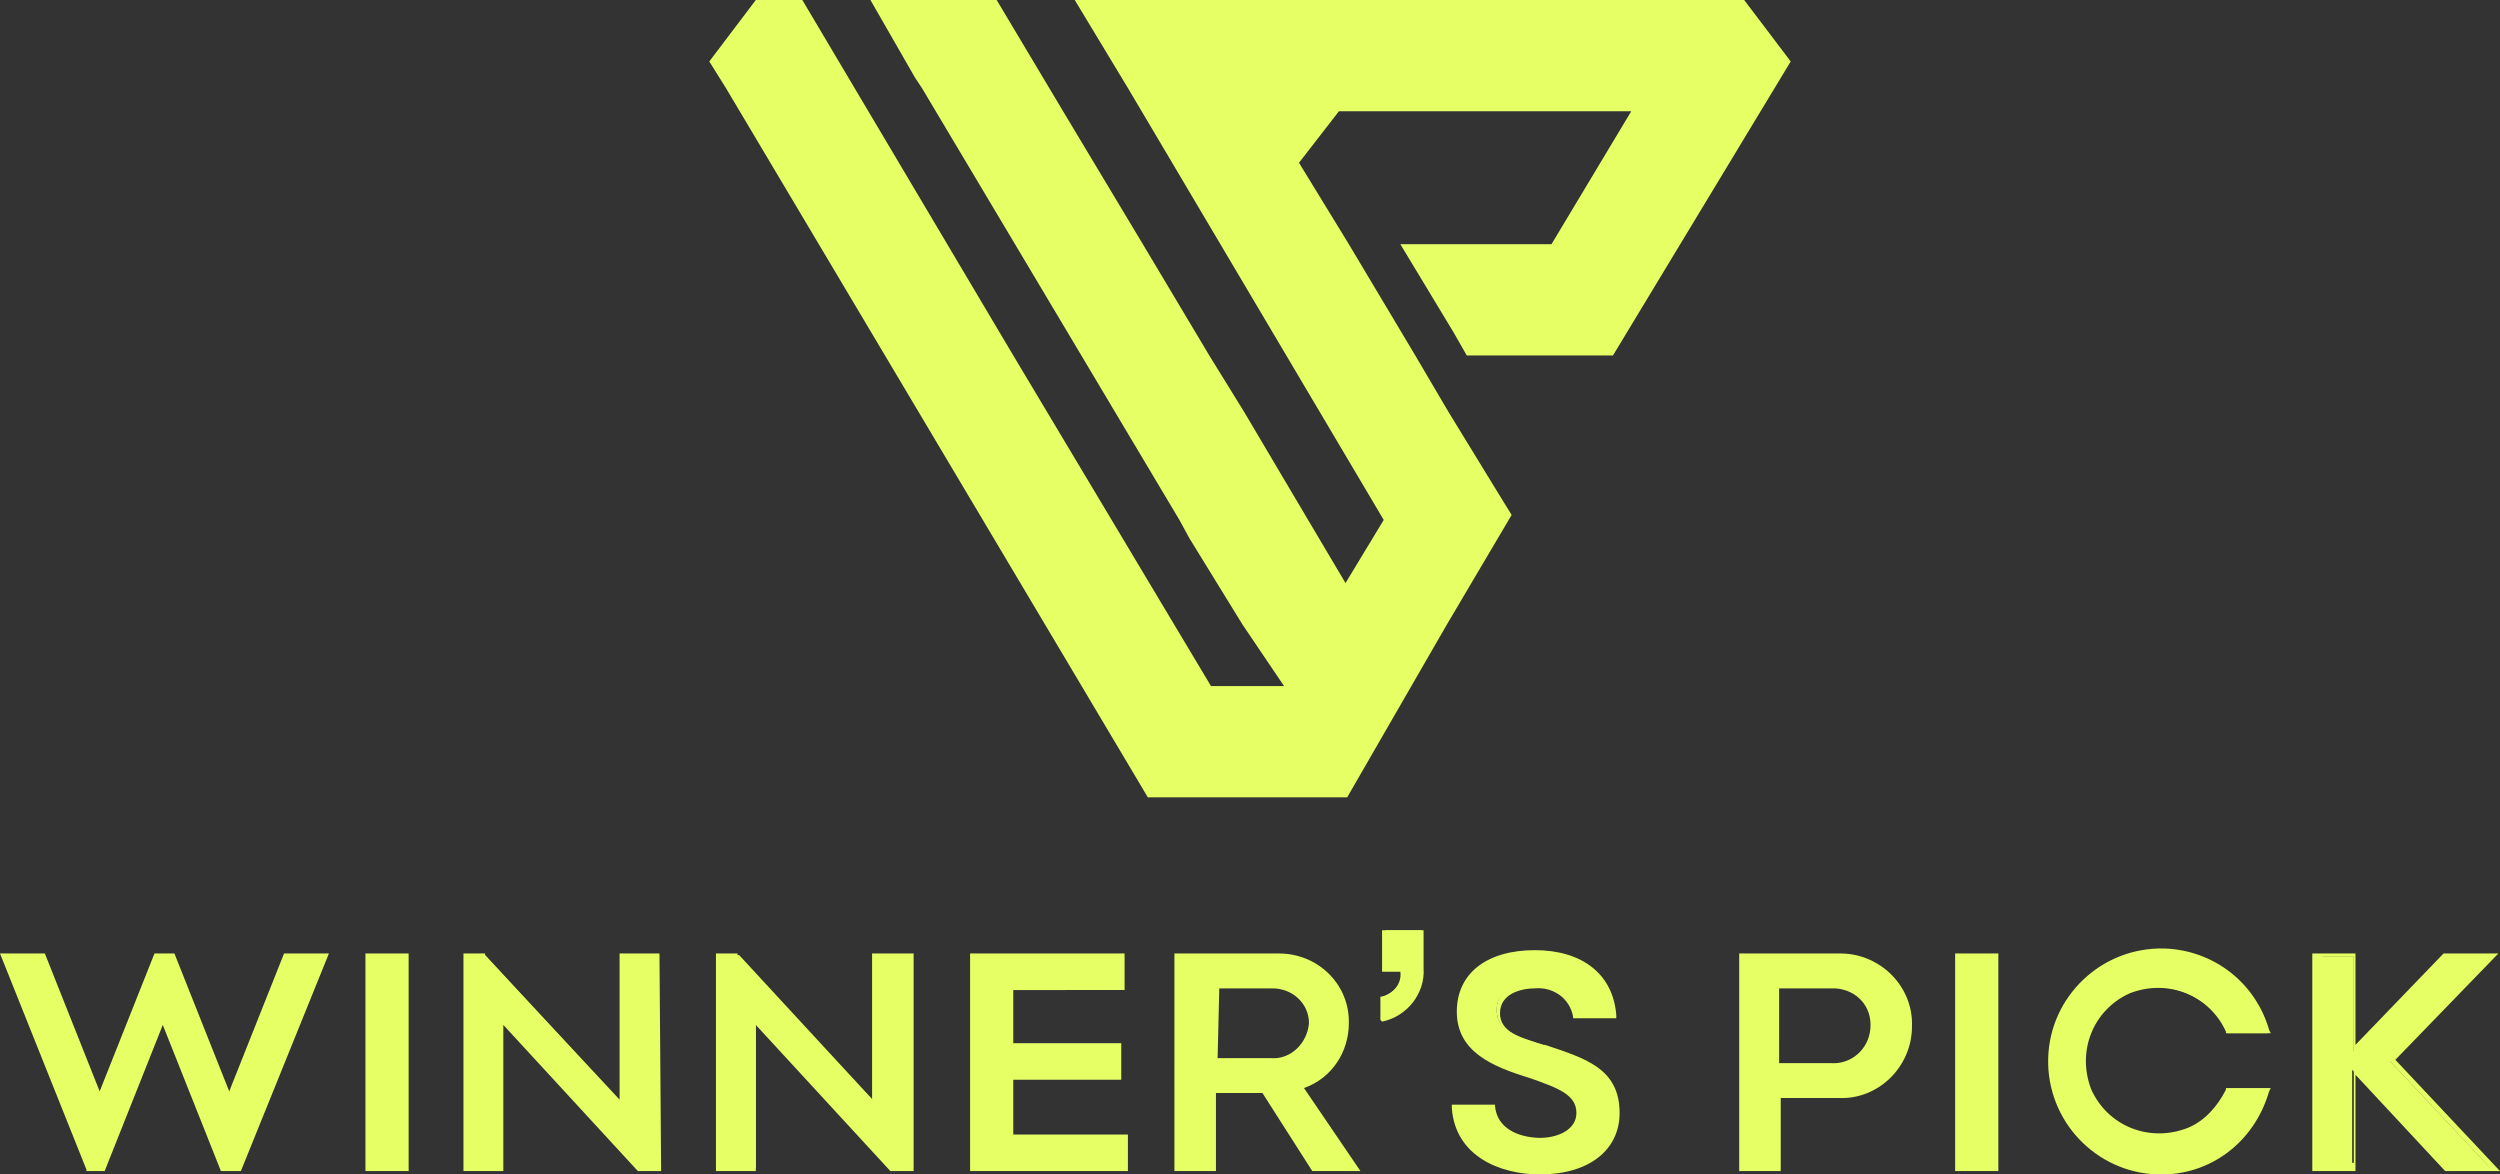 <?xml version="1.0" encoding="utf-8"?>
<!-- Generator: Adobe Illustrator 24.2.0, SVG Export Plug-In . SVG Version: 6.00 Build 0)  -->
<svg version="1.1" id="Layer_1" xmlns="http://www.w3.org/2000/svg" xmlns:xlink="http://www.w3.org/1999/xlink" x="0px" y="0px"
	 viewBox="0 0 150.5 70.7" style="enable-background:new 0 0 150.5 70.7;" xml:space="preserve">
<rect x="0" y="0" width="150.5" height="70.7" fill="#333333" stroke="none"/>
<style type="text/css">
	.st0{fill:#E6FF65;}
</style>
<g id="Layer_2_1_">
	<g id="레이어_1">
		<path class="st0" d="M0.2,57.6h2.4L6,66.2l3.4-8.6h0.9l3.4,8.6l3.4-8.6h2.4l-5.1,12.8h-1l-3.6-9l-3.6,9H5.4L0.2,57.6z"/>
		<path class="st0" d="M14.5,70.5h-1.2l-3.5-8.8l-3.5,8.8H5.2l0-0.1L0,57.4h2.7L6,65.7l3.3-8.3h1.2l3.3,8.3l3.3-8.3h2.7L14.5,70.5z
			 M13.6,70.2h0.7l5-12.4h-2l-3.5,8.9l-3.5-8.9H9.5L6,66.6l-3.5-8.9h-2l5,12.4h0.7l3.7-9.3L13.6,70.2z"/>
		<path class="st0" d="M22.1,57.6h2.3v12.8h-2.3V57.6z"/>
		<path class="st0" d="M24.6,70.5H22V57.4h2.6V70.5z M22.3,70.2h1.9V57.7h-1.9V70.2z"/>
		<path class="st0" d="M39.6,57.6v12.8h-1.1l-8.3-9.1v9h-2.1V57.5h1.1l8.4,9.1v-9H39.6z"/>
		<path class="st0" d="M39.8,70.5h-1.4l-8.1-8.8v8.8h-2.4V57.4h1.3l0,0.1l8.1,8.7v-8.8h2.4L39.8,70.5z M38.6,70.2h0.9V57.7h-1.7V67
			l-8.6-9.3h-0.9v12.5H30v-9.3L38.6,70.2z"/>
		<path class="st0" d="M54.9,57.6v12.8h-1.1l-8.3-9.1v9h-2.1V57.5h1.1l8.4,9.1v-9H54.9z"/>
		<path class="st0" d="M55,70.5h-1.4l-8.1-8.8v8.8h-2.4V57.4h1.3l0,0.1l8.1,8.7v-8.8H55V70.5z M53.8,70.2h0.9V57.7H53V67l-8.6-9.3
			h-0.9v12.5h1.7v-9.3L53.8,70.2z"/>
		<path class="st0" d="M67.7,68.4v1.9h-9.2V57.6h9v1.9h-6.7V63h6.5v1.8h-6.5v3.6L67.7,68.4z"/>
		<path class="st0" d="M67.9,70.5h-9.5V57.4h9.3v2.2H61v3.2h6.5V65H61v3.3h6.9L67.9,70.5z M58.7,70.2h8.8v-1.6h-6.9v-4h6.5v-1.5
			h-6.5v-3.8h6.7v-1.6h-8.6V70.2z"/>
		<path class="st0" d="M79.1,70.3l-3-4.7h-3v4.7h-2.2V57.6H77c2.2,0,4,1.7,4.1,3.9c0,0,0,0.1,0,0.1c0,1.7-1.1,3.3-2.8,3.8l3.3,4.9
			L79.1,70.3z M73.1,63.9h3.3c1.3,0.1,2.4-0.9,2.5-2.2c0,0,0,0,0-0.1c0-1.3-1.1-2.3-2.4-2.3c0,0,0,0,0,0h-3.4L73.1,63.9z"/>
		<path class="st0" d="M81.9,70.5h-2.9l-3-4.7h-2.8v4.7h-2.5V57.4H77c2.3,0,4.2,1.8,4.2,4.1c0,0,0,0.1,0,0.1c0,1.7-1,3.3-2.7,3.9
			L81.9,70.5z M79.2,70.2h2.1l-3.2-4.8l0.2-0.1c1.6-0.5,2.7-2,2.6-3.6c0-2.1-1.6-3.8-3.7-3.9c-0.1,0-0.1,0-0.2,0h-5.9v12.4h1.8v-4.7
			h3.3L79.2,70.2z M76.4,64.1h-3.5v-4.9h3.6c1.4-0.1,2.5,1,2.6,2.4c0,0,0,0,0,0.1C79,63,77.9,64.1,76.4,64.1
			C76.5,64.1,76.5,64.1,76.4,64.1z M73.3,63.7h3.2c1.2,0.1,2.2-0.9,2.3-2.1c0,0,0,0,0,0c0-1.2-1-2.1-2.2-2.1c0,0,0,0,0,0h-3.2
			L73.3,63.7z"/>
		<path class="st0" d="M83.2,61.1v-1.1c0.8-0.2,1.4-1,1.3-1.8h-1.1V56h2.2v2.1C85.7,59.6,84.7,60.9,83.2,61.1z"/>
		<path class="st0" d="M83.1,61.4V60l0.1,0c0.7-0.2,1.2-0.8,1.1-1.5h-1.1v-2.5h2.5v2.3c0.1,1.5-1,2.9-2.5,3.2L83.1,61.4z M83.4,60.2
			v0.7c1.3-0.3,2.1-1.5,2-2.8v-1.9h-1.8v1.9h1.1v0.2C84.8,59.1,84.2,59.9,83.4,60.2z"/>
		<path class="st0" d="M87.6,66.7h2.3c0.2,1.6,1.7,2,2.8,2c1.1,0,2.4-0.5,2.4-1.7c0-1.3-1.4-1.7-3-2.2c-2.5-0.8-4.3-1.6-4.3-3.9
			c0-2.3,1.9-3.6,4.6-3.6c2.3,0,4.5,1,4.7,3.7h-2.2c-0.2-1.2-1.3-2-2.5-1.9c-1.1,0-2.3,0.5-2.3,1.7c0,1.3,1.3,1.6,2.8,2.1
			c2.4,0.8,4.4,1.4,4.4,4c0,2.4-2,3.7-4.6,3.7C90.2,70.6,87.8,69.4,87.6,66.7z"/>
		<path class="st0" d="M92.7,70.7c-2.4,0-5.1-1.1-5.3-4l0-0.2H90l0,0.1c0.2,1.8,2.3,1.9,2.7,1.9c1.1,0,2.2-0.5,2.2-1.5
			c0-1.1-1.1-1.5-2.8-2.1c-2.3-0.7-4.4-1.6-4.4-4c0-2.3,1.8-3.7,4.7-3.7c2.8,0,4.7,1.4,4.9,3.9l0,0.2h-2.6l0-0.1
			c-0.2-1.1-1.2-1.8-2.3-1.7c-0.8,0-2.1,0.3-2.1,1.5c0,1.1,1.2,1.5,2.6,1.9l0.1,0c2.4,0.8,4.5,1.4,4.5,4.1
			C97.5,69.2,95.7,70.7,92.7,70.7z M87.8,66.8c0.3,2.6,2.7,3.6,4.9,3.6c2.8,0,4.5-1.4,4.5-3.6c0-2.4-1.9-3-4.2-3.8l-0.1,0
			c-1.5-0.4-2.8-0.9-2.8-2.2c0-1.3,1.2-1.8,2.5-1.8c1.2-0.1,2.3,0.7,2.6,1.9H97c-0.4-3-3.3-3.4-4.5-3.4c-2.7,0-4.4,1.3-4.4,3.4
			c0,2,1.5,2.9,4.1,3.7c1.6,0.5,3.1,1,3.1,2.4c0,1.3-1.3,1.9-2.6,1.9c-1.4,0.2-2.6-0.7-3-2L87.8,66.8z"/>
		<path class="st0" d="M107.1,66v4.4h-2.2V57.6h5.9c2.3,0,4.2,1.9,4.2,4.2s-1.9,4.2-4.2,4.2c0,0,0,0,0,0H107.1z M107.1,64.2h3.2
			c1.4,0.1,2.5-1,2.6-2.3c0,0,0-0.1,0-0.1c0-1.3-1.1-2.4-2.5-2.4c0,0,0,0-0.1,0h-3.2L107.1,64.2z"/>
		<path class="st0" d="M107.2,70.5h-2.5V57.4h6.1c2.4,0,4.4,2,4.3,4.4c0,2.4-2,4.4-4.4,4.3c0,0,0,0,0,0h-3.5L107.2,70.5z
			 M105.1,70.2h1.8v-4.4h3.8c2.2,0,4.1-1.7,4.1-4c0-2.2-1.7-4.1-4-4.1c0,0,0,0,0,0h-5.8L105.1,70.2z M110.2,64.3h-3.3v-5.2h3.4
			c1.4-0.1,2.6,1.1,2.7,2.5s-1.1,2.6-2.5,2.7C110.4,64.4,110.3,64.4,110.2,64.3z M107.2,64h3c1.2,0.1,2.3-0.8,2.4-2.1
			s-0.8-2.3-2.1-2.4c-0.1,0-0.2,0-0.3,0h-3.1V64z"/>
		<path class="st0" d="M117.9,57.6h2.3v12.8h-2.3V57.6z"/>
		<path class="st0" d="M120.3,70.5h-2.6V57.4h2.6V70.5z M118.1,70.2h1.9V57.7h-1.9V70.2z"/>
		<path class="st0" d="M129.9,70.6c-3.7-0.1-6.5-3.2-6.4-6.8s3.2-6.5,6.8-6.4c2.9,0.1,5.4,2,6.2,4.8h-2.4c-1-2.3-3.7-3.4-6-2.4
			c-2.3,1-3.4,3.7-2.4,6c1,2.3,3.7,3.4,6,2.4c1.1-0.5,1.9-1.3,2.4-2.4h2.4C135.6,68.6,132.9,70.6,129.9,70.6z"/>
		<path class="st0" d="M129.9,70.7c-3.7-0.1-6.7-3.2-6.6-7c0.1-3.7,3.2-6.7,7-6.6c3,0.1,5.5,2.1,6.3,4.9l0.1,0.2H134l0-0.1
			c-1-2.2-3.5-3.2-5.8-2.3c-2.2,1-3.2,3.5-2.3,5.8c1,2.2,3.5,3.2,5.8,2.3c1-0.4,1.8-1.3,2.3-2.3l0-0.1h2.7l-0.1,0.2
			C135.7,68.8,133,70.8,129.9,70.7z M129.9,57.5c-3.6,0.1-6.4,3.1-6.3,6.6c0.1,3.6,3.1,6.4,6.6,6.3c2.7-0.1,5.1-1.9,5.9-4.5h-2
			c-1.1,2.4-3.9,3.4-6.3,2.3c-2.4-1.1-3.4-3.9-2.3-6.3c1.1-2.4,3.9-3.4,6.3-2.3c1,0.5,1.8,1.3,2.3,2.3h2
			C135.3,59.3,132.8,57.5,129.9,57.5L129.9,57.5z"/>
		<path class="st0" d="M139.4,57.6h2.3v5.7h0l5.5-5.7h2.8l-6.1,6.3l6.1,6.5h-2.8l-5.6-6h0v6h-2.3L139.4,57.6z"/>
		<path class="st0" d="M150.5,70.5h-3.3l-5.4-5.8v5.8h-2.6V57.4h2.6v5.5l5.3-5.5h3.3l-6.2,6.4L150.5,70.5z M147.4,70.2h2.4l-6-6.4
			l5.9-6.1h-2.3l-5.5,5.7h-0.2l0-0.2v-5.6h-1.9v12.4h1.9v-6h0.2l0.1,0.1L147.4,70.2z"/>
		<polygon class="st0" points="84.3,14.7 87.5,20 88.3,21.4 97.1,21.4 107.8,3.7 105,0 72.4,0 70.5,0 69.7,0 64.7,0 67.9,5.3 
			83.3,31.3 81,35.1 77.8,29.7 74.9,24.8 72.8,21.4 68.8,14.7 64,6.7 60,0 57.3,0 52.4,0 55.1,4.7 55.5,5.3 71,31.3 71.6,32.4 
			74.8,37.6 77.3,41.3 72.9,41.3 61,21.4 48.3,0 45.5,0 42.7,3.7 43.7,5.3 69.1,48 81.1,48 87.1,37.6 87.1,37.6 91,31 90.2,29.7 
			87.2,24.8 85.2,21.4 81.2,14.7 78.2,9.8 80.6,6.7 98.2,6.7 93.4,14.7 		"/>
	</g>
</g>
</svg>
